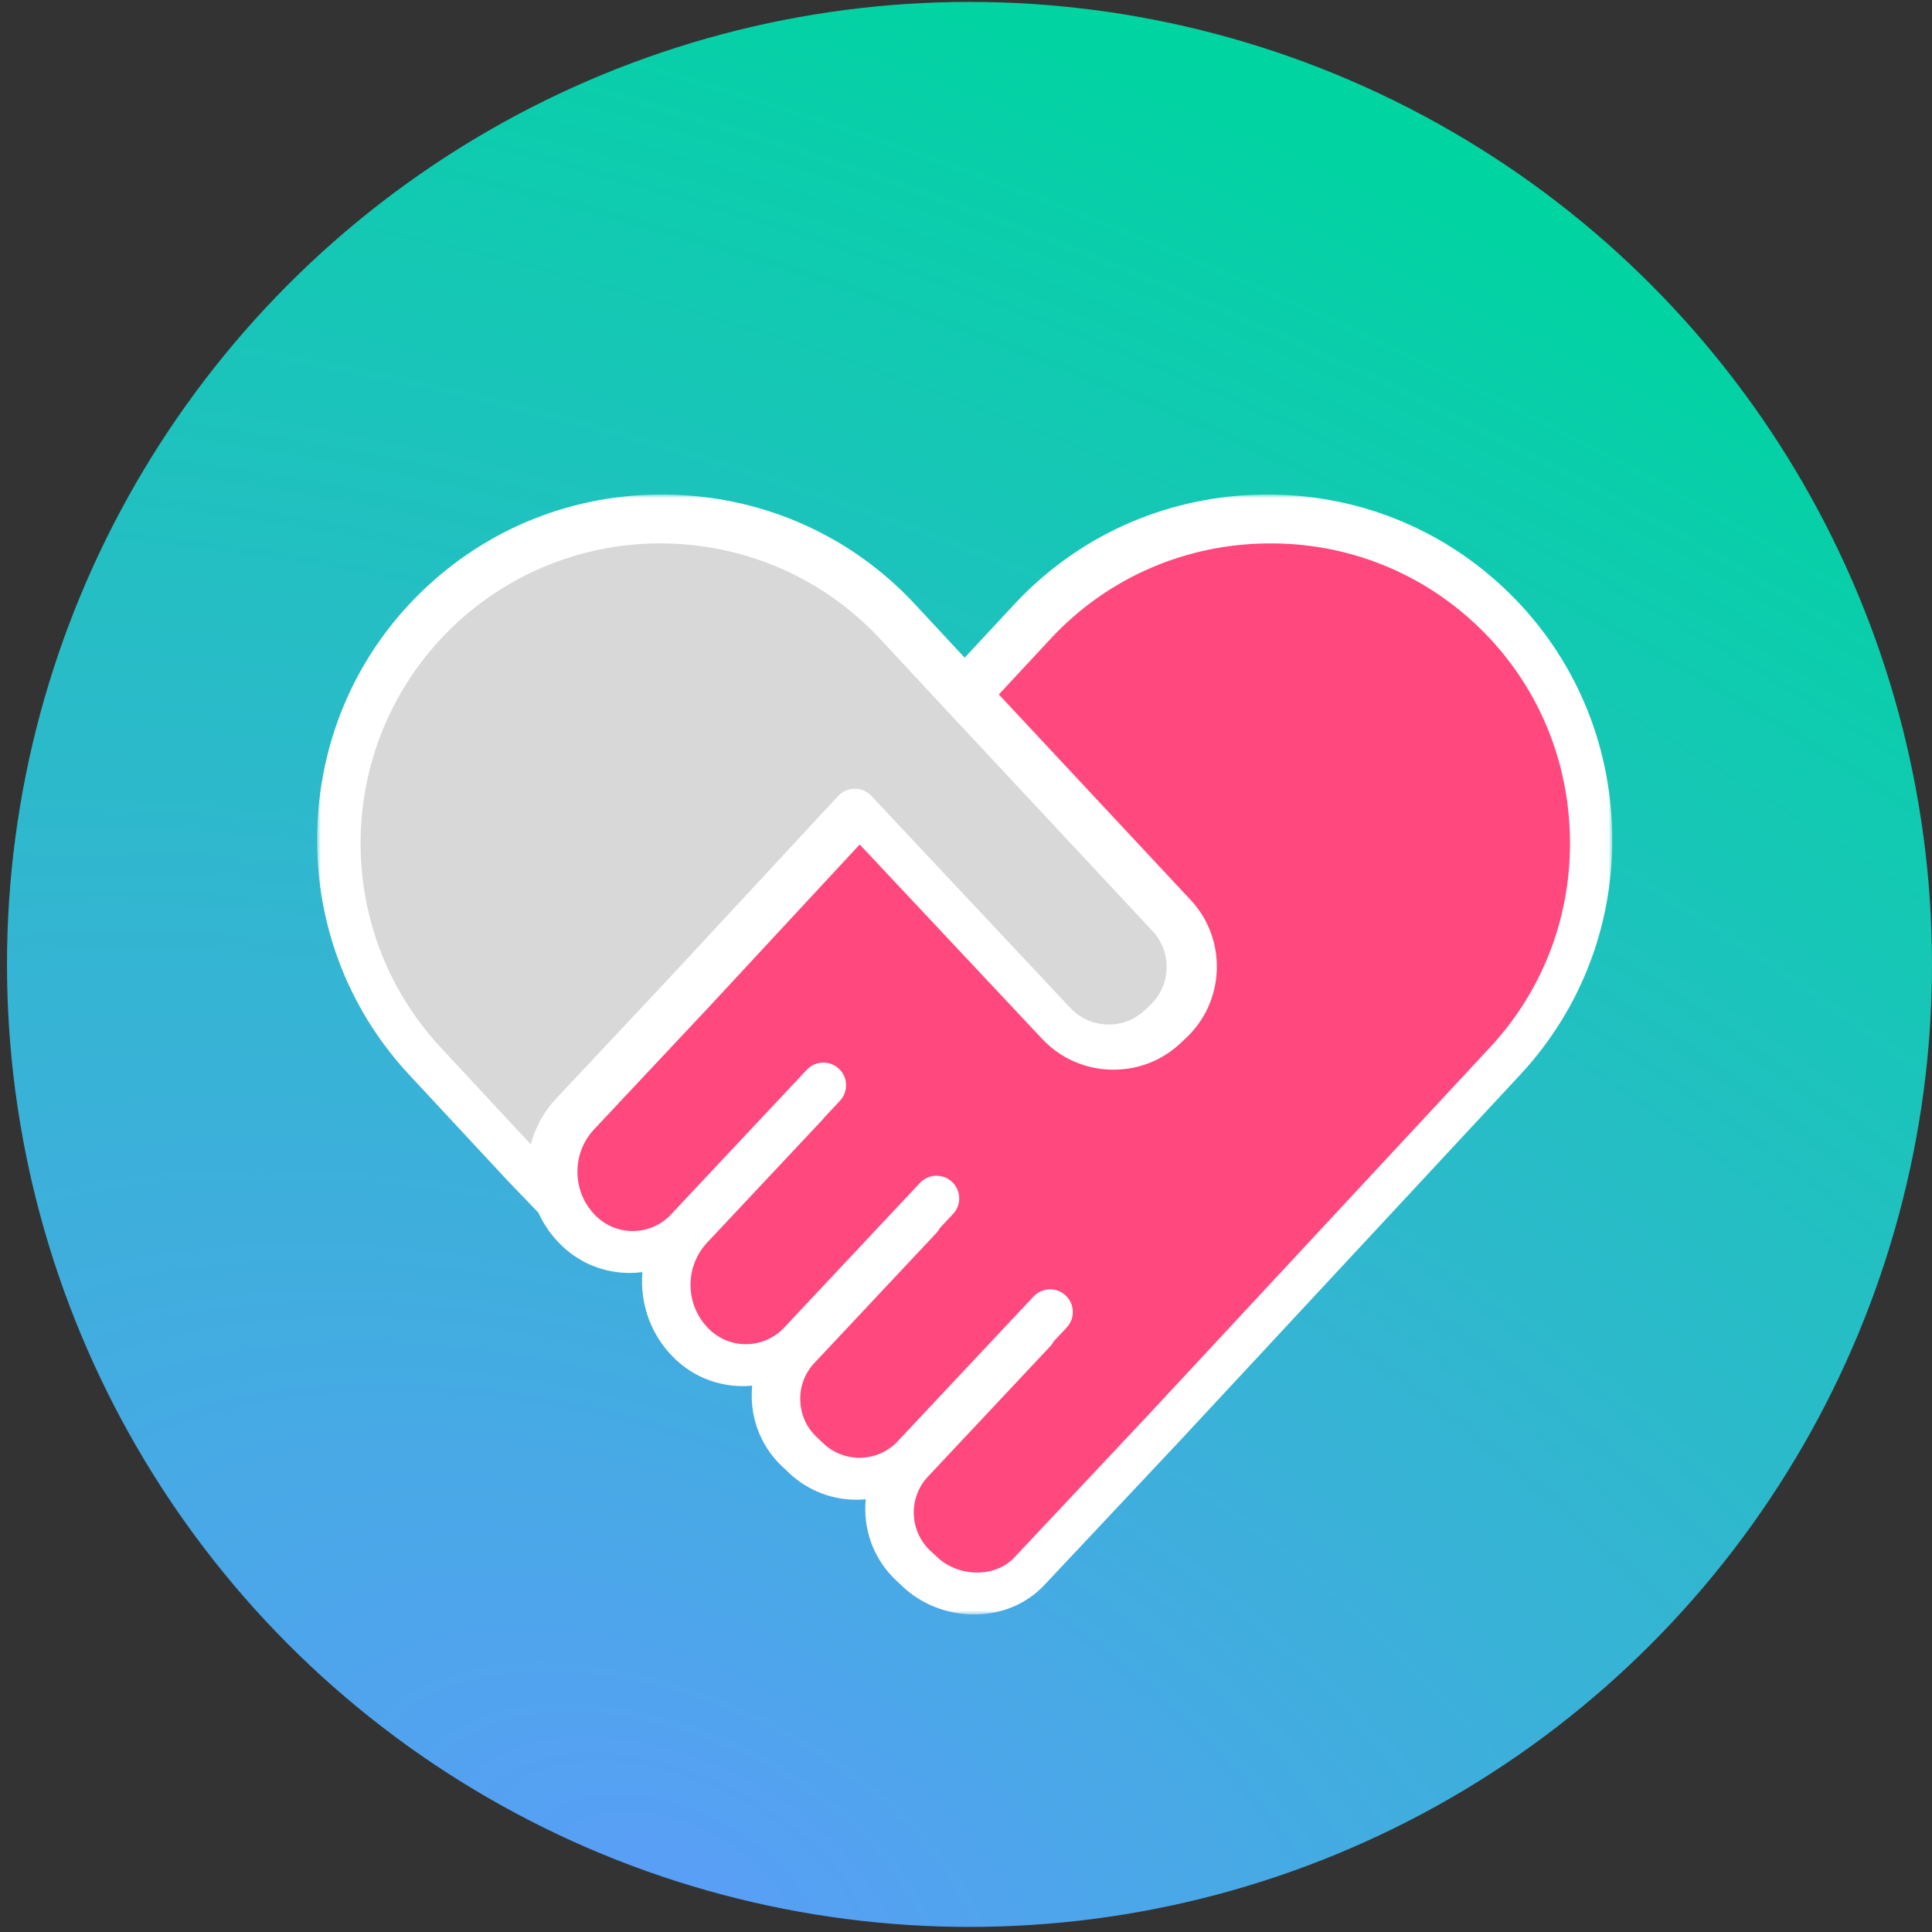 <?xml version="1.0" encoding="UTF-8"?>
<svg width="264px" height="264px" viewBox="0 0 264 264" version="1.1" xmlns="http://www.w3.org/2000/svg" xmlns:xlink="http://www.w3.org/1999/xlink">
    <rect x="0" y="0" width="264" height="264" fill="#333333" stroke="none"/>
    <!-- Generator: Sketch 52.5 (67469) - http://www.bohemiancoding.com/sketch -->
    <title>Fundation</title>
    <desc>Created with Sketch.</desc>
    <defs>
        <radialGradient cx="33.804%" cy="98.25%" fx="33.804%" fy="98.25%" r="98.899%" gradientTransform="translate(0.338,0.982),rotate(-65.84),scale(1,1.752),translate(-0.338,-0.982)" id="radialGradient-1">
            <stop stop-color="#5A9EF7" offset="0%"></stop>
            <stop stop-color="#00D4A1" offset="100%"></stop>
        </radialGradient>
        <circle id="path-2" cx="131.687" cy="131.873" r="131.523"></circle>
        <polygon id="path-4" points="2.13743227e-05 0 176.98 0 176.98 153.039 2.13743227e-05 153.039"></polygon>
    </defs>
    <g id="Page-1" stroke="none" stroke-width="1" fill="none" fill-rule="evenodd">
        <g id="Illustrations" transform="translate(-735, -1370)">
            <g id="Fundation" transform="translate(735.791, 1369.91)">
                <mask id="mask-3" fill="white">
                    <use xlink:href="#path-2"></use>
                </mask>
                <use id="Oval" fill="url(#radialGradient-1)" xlink:href="#path-2"></use>
                <g id="Group-12" mask="url(#mask-3)">
                    <g transform="translate(41.7, 66.862)">
                        <g id="Group-3" stroke-width="1" fill="none" transform="translate(0.838, 0.803)">
                            <mask id="mask-5" fill="white">
                                <use xlink:href="#path-4"></use>
                            </mask>
                            <g id="Clip-2"></g>
                            <path d="M176.948,45.43 C176.488,32.797 171.168,21.13 161.97,12.579 C152.773,4.028 140.749,-0.428 128.116,0.032 C115.483,0.493 103.816,5.812 95.265,15.009 L88.49,22.297 L81.715,15.009 C73.164,5.812 61.497,0.493 48.864,0.032 C36.224,-0.427 24.207,4.028 15.01,12.579 C5.812,21.13 0.493,32.797 0.032,45.43 C-0.428,58.064 4.028,70.087 12.579,79.285 L26.008,93.729 C26.02,93.742 26.032,93.755 26.044,93.767 L30.242,98.133 C31.023,99.858 32.14,101.427 33.558,102.758 C36.133,105.174 39.419,106.37 42.698,106.37 C43.286,106.37 43.872,106.328 44.455,106.251 C44.083,110.576 45.616,115.025 49.02,118.219 C51.595,120.636 54.88,121.832 58.16,121.832 C58.592,121.832 59.023,121.81 59.453,121.769 C59.396,122.349 59.373,122.936 59.392,123.529 C59.506,127.105 60.997,130.415 63.591,132.85 L64.542,133.743 C67.117,136.159 70.403,137.355 73.683,137.355 C74.113,137.355 74.543,137.333 74.971,137.292 C74.574,141.288 75.967,145.419 79.114,148.373 L80.065,149.265 C82.617,151.659 86.145,153.035 89.744,153.039 L89.761,153.039 C93.525,153.039 96.941,151.609 99.377,149.013 L117.853,129.353 L164.402,79.285 C172.953,70.087 177.408,58.064 176.948,45.43 Z" id="Fill-1" fill="#FFFFFF" mask="url(#mask-5)"></path>
                        </g>
                        <path d="M161.126,76.336 L114.588,126.393 L96.123,146.042 C94.87,147.376 93.061,148.111 91.029,148.111 L91.019,148.111 C88.978,148.109 86.995,147.345 85.579,146.017 L84.628,145.125 C81.75,142.423 81.605,137.884 84.307,135.005 L101.005,117.211 C101.202,117.002 101.361,116.771 101.488,116.528 L103.265,114.634 C104.437,113.385 104.375,111.422 103.126,110.249 C101.876,109.077 99.914,109.139 98.741,110.389 L80.175,130.173 C77.474,133.051 72.935,133.195 70.056,130.494 L69.105,129.602 C67.719,128.301 66.922,126.528 66.862,124.609 C66.8,122.689 67.483,120.869 68.784,119.483 L85.482,101.689 C85.679,101.479 85.838,101.248 85.965,101.005 L87.743,99.112 C88.915,97.862 88.853,95.899 87.603,94.727 C86.354,93.554 84.391,93.617 83.218,94.866 L64.653,114.65 C61.951,117.528 57.412,117.672 54.534,114.971 C51.131,111.778 50.96,106.412 54.153,103.009 L69.96,86.166 C70.054,86.066 70.137,85.96 70.215,85.851 L72.281,83.65 C73.453,82.4 73.391,80.437 72.142,79.265 C70.893,78.092 68.929,78.155 67.757,79.404 L49.191,99.188 C46.49,102.067 41.95,102.21 39.072,99.51 C37.433,97.971 36.49,95.875 36.418,93.607 C36.346,91.338 37.154,89.187 38.692,87.547 L54.51,70.691 L74.984,48.621 L99.916,75.189 C102.351,77.784 105.661,79.275 109.237,79.389 C112.817,79.501 116.211,78.224 118.805,75.789 L119.579,75.063 C122.173,72.629 123.665,69.318 123.778,65.743 C123.892,62.167 122.614,58.769 120.184,56.181 L93.998,28.125 L101.077,20.51 C108.5,12.526 118.633,7.908 129.61,7.508 C140.59,7.109 151.03,10.976 159.014,18.399 C166.998,25.821 171.616,35.955 172.016,46.932 C172.416,57.909 168.548,68.352 161.126,76.336 Z" id="Path" fill="#FF487E"></path>
                        <path d="M17.734,76.369 C2.342,59.814 3.29,33.823 19.845,18.432 C36.401,3.041 62.392,3.988 77.783,20.543 L86.83,30.275 C86.83,30.275 86.831,30.276 86.832,30.278 C86.833,30.278 86.833,30.279 86.834,30.279 L114.998,60.453 C116.298,61.84 116.982,63.66 116.92,65.579 C116.859,67.499 116.062,69.272 114.676,70.573 L113.902,71.299 C112.517,72.6 110.696,73.287 108.777,73.221 C106.858,73.16 105.084,72.363 103.783,70.977 L76.576,41.984 C75.989,41.359 75.171,41.005 74.313,41.005 L74.305,41.005 C73.445,41.007 72.624,41.367 72.039,41.997 L49.317,66.492 L33.511,83.335 C31.826,85.13 30.647,87.277 30.036,89.602 L17.734,76.369 Z" id="Path" fill="#D8D8D8"></path>
                    </g>
                </g>
            </g>
        </g>
    </g>
</svg>